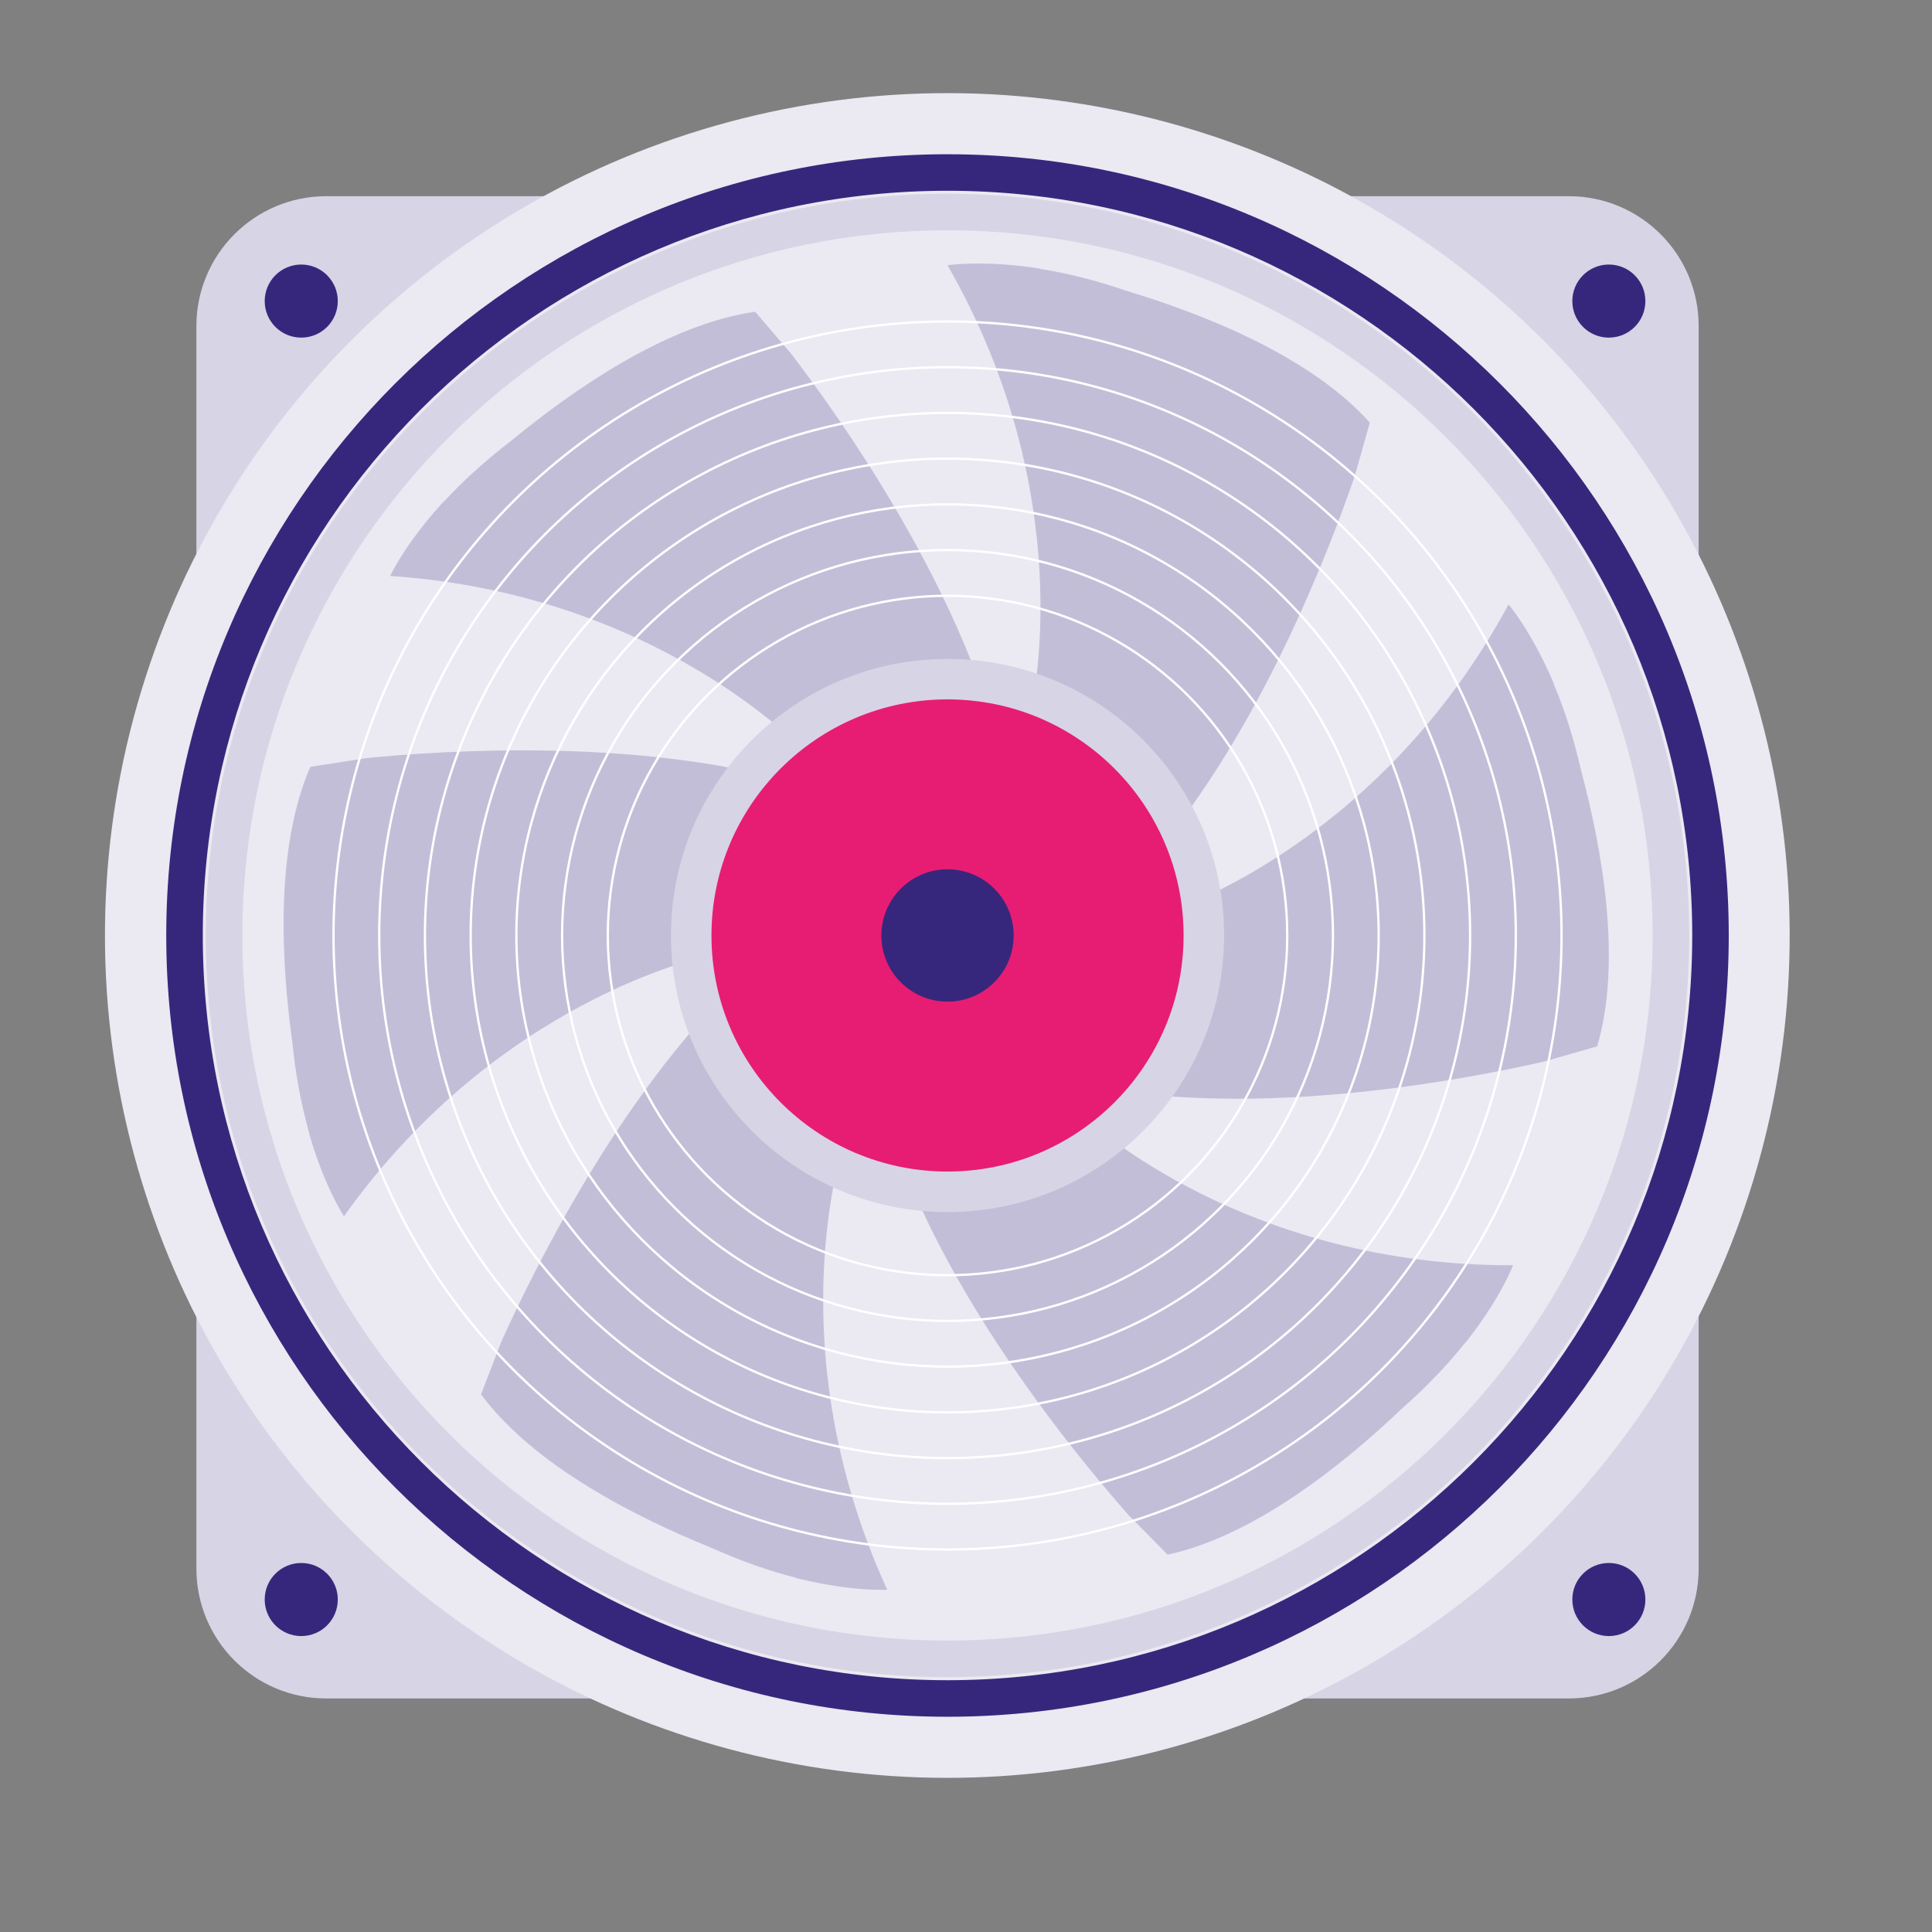 <?xml version="1.0" encoding="utf-8"?>
<!-- Generator: Adobe Illustrator 27.1.1, SVG Export Plug-In . SVG Version: 6.00 Build 0)  -->
<svg version="1.1" id="Layer_1" xmlns="http://www.w3.org/2000/svg" xmlns:xlink="http://www.w3.org/1999/xlink" x="0px" y="0px"
	 viewBox="0 0 800 800" style="enable-background:new 0 0 800 800;" xml:space="preserve">
<rect x="0" y="0" width="800" height="800" fill="#808080" stroke="none"/>
<style type="text/css">
	.st0{fill:#D7D4E5;}
	.st1{fill:#EBE9F2;}
	.st2{fill:#37277C;}
	.st3{fill:#C3BED8;}
	.st4{fill:#E71D73;}
	.st5{fill:none;stroke:#FFFFFF;stroke-width:0.95;stroke-miterlimit:10;}
</style>
<g>
	<path class="st0" d="M135.09,81.24h514.52c29.7,0,53.77,24.07,53.77,53.77v514.52c0,29.7-24.07,53.77-53.77,53.77H135.09
		c-29.7,0-53.77-24.07-53.77-53.77V135.01C81.32,105.32,105.4,81.24,135.09,81.24z"/>
	
		<ellipse transform="matrix(0.707 -0.707 0.707 0.707 -158.997 390.89)" class="st1" cx="392.35" cy="387.37" rx="348.85" ry="348.85"/>
	<path class="st2" d="M139.87,124.67c0,8.36-6.76,15.13-15.13,15.13s-15.13-6.77-15.13-15.13s6.77-15.13,15.13-15.13
		S139.87,116.31,139.87,124.67z"/>
	<path class="st2" d="M681.32,124.67c0,8.36-6.77,15.13-15.13,15.13s-15.12-6.77-15.12-15.13s6.77-15.13,15.12-15.13
		S681.32,116.31,681.32,124.67z"/>
	<path class="st2" d="M139.87,662.32c0,8.37-6.76,15.14-15.13,15.14s-15.13-6.77-15.13-15.14s6.77-15.12,15.13-15.12
		S139.87,653.97,139.87,662.32z"/>
	<path class="st2" d="M681.32,662.32c0,8.37-6.77,15.14-15.13,15.14s-15.12-6.77-15.12-15.14s6.77-15.12,15.12-15.12
		S681.32,653.97,681.32,662.32z"/>
	<path class="st2" d="M392.34,710.87c-178.39,0-323.5-145.13-323.5-323.5s145.11-323.5,323.5-323.5s323.5,145.1,323.5,323.5
		S570.73,710.87,392.34,710.87z M392.34,78.99c-170.04,0-308.37,138.34-308.37,308.37S222.3,695.74,392.34,695.74
		S700.72,557.4,700.72,387.36S562.38,78.99,392.34,78.99z"/>
	<path class="st0" d="M392.34,694.46C223,694.46,85.23,556.69,85.23,387.37S223,80.24,392.34,80.24s307.11,137.78,307.11,307.13
		S561.68,694.46,392.34,694.46z M392.34,95.36c-161,0-291.99,131-291.99,292s130.99,291.97,291.99,291.97
		s291.99-130.97,291.99-291.97S553.34,95.36,392.34,95.36z"/>
	<g>
		<path class="st3" d="M567.21,174.99c-24.56-27.48-68.58-44.82-100.53-54.49c-13.25-4.55-25.21-7.45-35.43-9.07
			c-1.77-0.38-2.98-0.59-2.98-0.59l0.03,0.03c-22.43-3.22-35.95-1.03-35.95-1.03c54.66,95.38,35.53,180.53,34.16,186.29
			c-0.67,2.78-1.09,4.46-1.09,4.46l52.23,53.54c43.94-51.53,72.27-124.86,83.29-156.92l3.13-11.08l3.15-11.14L567.21,174.99z"/>
		<path class="st3" d="M661.36,433.28c10.43-35.34,1.98-81.9-6.64-114.14c-3.11-13.68-6.94-25.35-10.95-34.92
			c-0.6-1.68-1.04-2.84-1.04-2.84l-0.02,0.06c-9.07-20.77-18.06-31.15-18.06-31.15C572.37,347,489.89,375.57,484.28,377.43
			c-2.71,0.92-4.37,1.42-4.37,1.42l-18.01,72.59c66.94,10.22,144.23-4.32,177.26-11.82l11.05-3.16l11.15-3.19V433.28z"/>
		<path class="st3" d="M483.47,643.74c36.02-7.75,72.87-37.47,97.04-60.48c10.5-9.28,18.94-18.23,25.41-26.32
			c1.2-1.33,1.99-2.28,1.99-2.28h-0.05c13.9-17.9,18.67-30.75,18.67-30.75c-109.93,0.41-174.51-58.32-178.81-62.34
			c-2.1-1.95-3.34-3.16-3.34-3.16l-72.36,18.97c23.09,63.64,72.85,124.54,95.26,149.95l8.08,8.18l8.12,8.25L483.47,643.74z"/>
		<path class="st3" d="M199.18,577.35c21.92,29.61,64.19,50.93,95.11,63.44c12.78,5.76,24.45,9.72,34.48,12.32
			c1.72,0.54,2.9,0.86,2.9,0.86l-0.02-0.06c22.04,5.28,35.72,4.35,35.72,4.35c-45.71-99.99-18.87-183.04-16.95-188.63
			c0.92-2.72,1.5-4.35,1.5-4.35L304.8,407.2c-48.47,47.28-83.42,117.74-97.31,148.58l-4.12,10.76l-4.18,10.81H199.18z"/>
		<path class="st3" d="M128.5,317.55c-14.69,33.77-12.04,81.04-7.45,114.07c1.39,13.95,3.81,26.03,6.57,36.01
			c0.4,1.77,0.69,2.92,0.69,2.92l0.03-0.03c6.42,21.72,14.09,33.1,14.09,33.1c63.76-89.56,149.13-107.79,154.92-108.91
			c2.81-0.56,4.54-0.85,4.54-0.85l26.76-69.85c-65.17-18.38-143.68-13.44-177.35-10.05l-11.36,1.8l-11.46,1.77L128.5,317.55z"/>
		<path class="st3" d="M312.73,129.08c-36.46,5.2-75.34,32.23-101.06,53.45c-11.14,8.51-20.18,16.9-27.21,24.5
			c-1.32,1.27-2.16,2.12-2.16,2.12h0.06c-15.13,16.87-20.8,29.34-20.8,29.34c109.68,7.36,169.95,70.53,173.94,74.87
			c1.98,2.07,3.13,3.4,3.13,3.4l73.51-13.83c-18.52-65.12-63.87-129.38-84.41-156.3l-7.48-8.72L312.73,129.08L312.73,129.08z"/>
	</g>
	<path class="st0" d="M506.87,387.37c0,63.23-51.28,114.52-114.52,114.52S277.83,450.6,277.83,387.37s51.27-114.52,114.52-114.52
		S506.87,324.11,506.87,387.37z"/>
	<path class="st4" d="M490.1,387.37c0,53.98-43.77,97.74-97.75,97.74s-97.75-43.76-97.75-97.74s43.76-97.77,97.75-97.77
		S490.1,333.39,490.1,387.37z"/>
	<path class="st2" d="M419.75,387.37c0,15.13-12.26,27.39-27.4,27.39s-27.4-12.26-27.4-27.39s12.26-27.42,27.4-27.42
		S419.75,372.22,419.75,387.37z"/>
</g>
<circle class="st5" cx="392.35" cy="387.37" r="254.25"/>
<circle class="st5" cx="392.35" cy="387.37" r="235.32"/>
<circle class="st5" cx="392.35" cy="387.37" r="216.39"/>
<circle class="st5" cx="392.35" cy="387.37" r="197.46"/>
<circle class="st5" cx="392.35" cy="387.37" r="178.53"/>
<circle class="st5" cx="392.35" cy="387.37" r="159.6"/>
<circle class="st5" cx="392.35" cy="387.37" r="140.67"/>
</svg>
